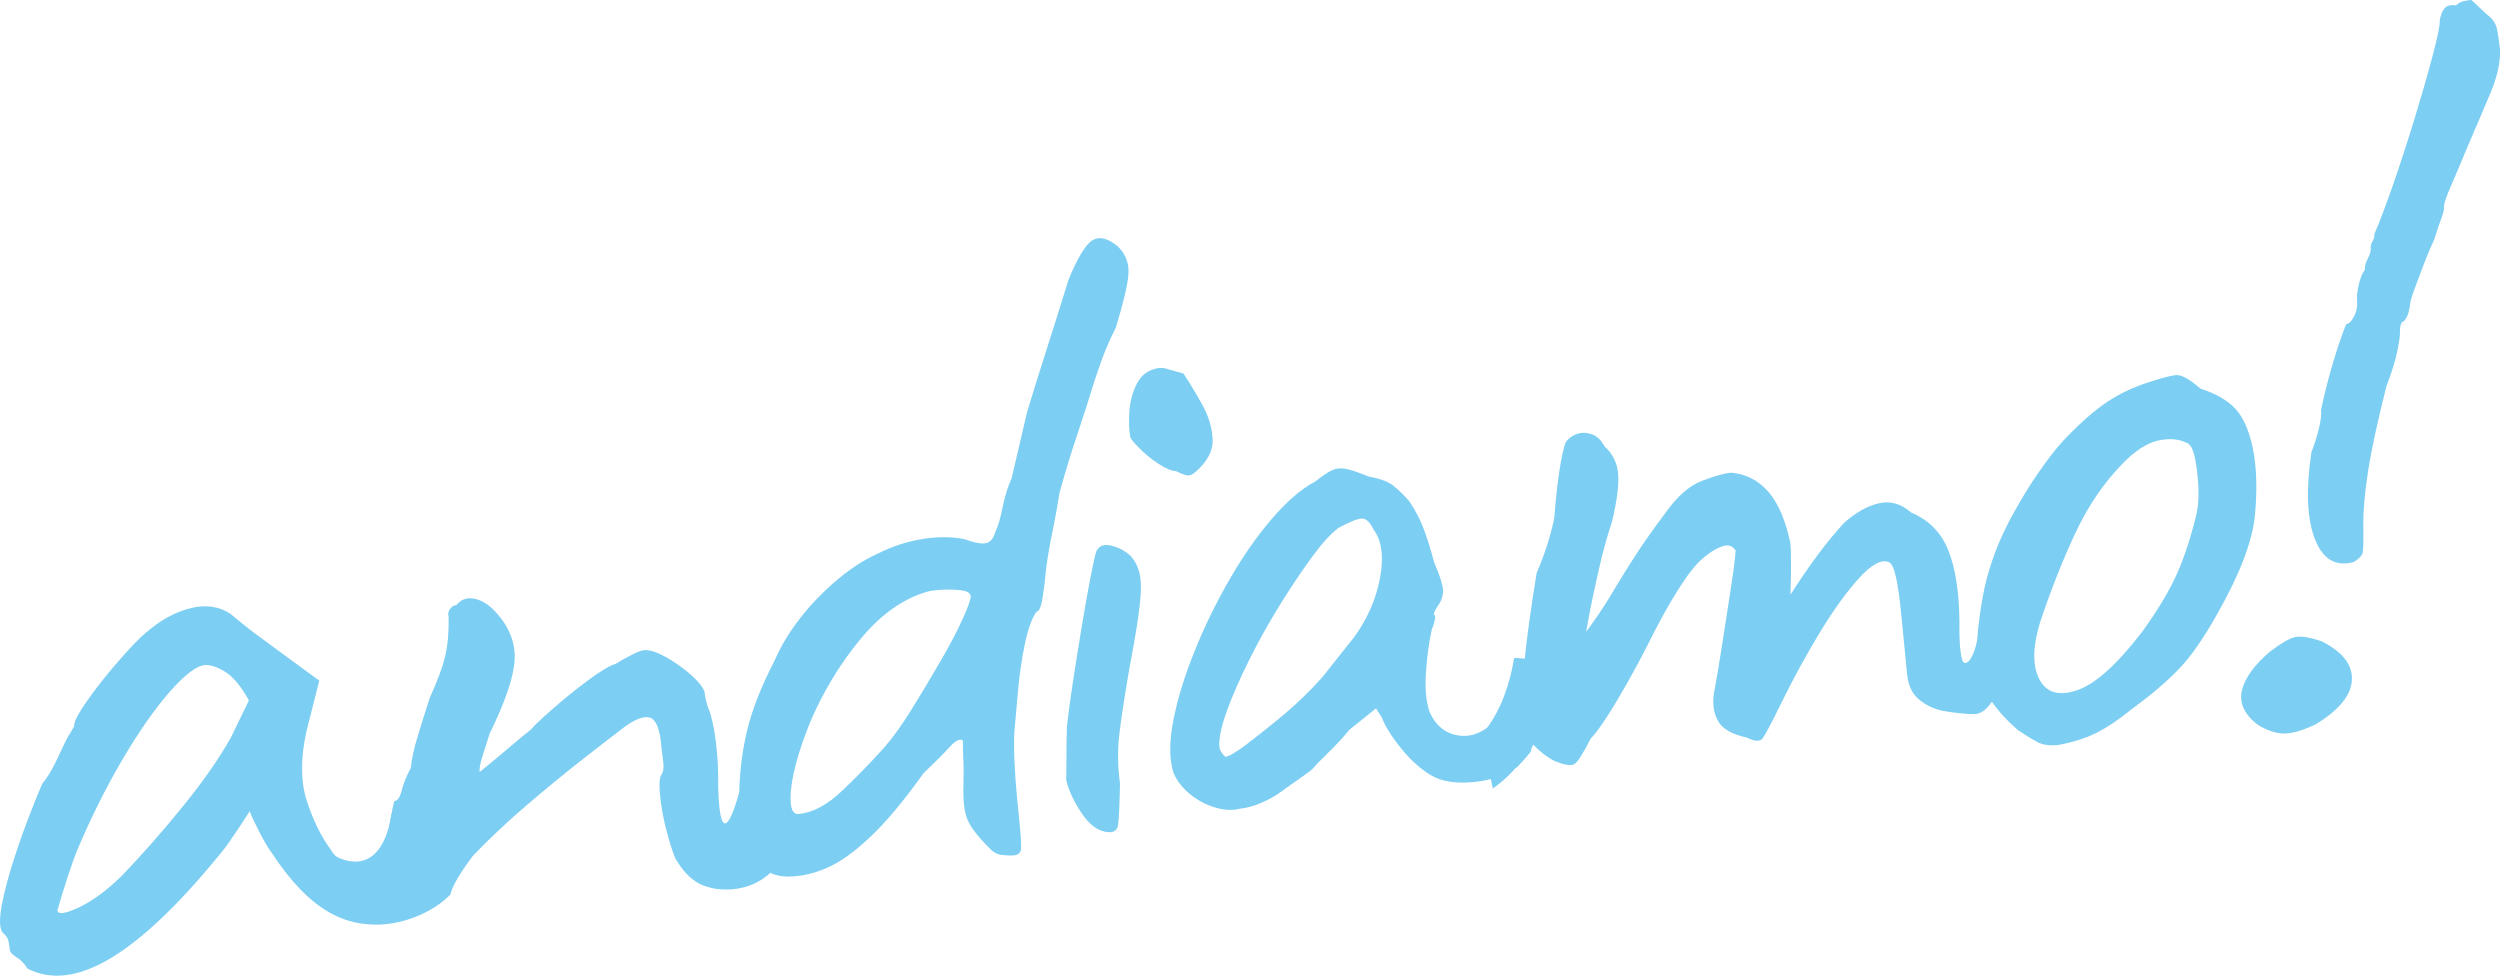 <?xml version="1.0" encoding="utf-8"?>
<!-- Generator: Adobe Illustrator 24.2.3, SVG Export Plug-In . SVG Version: 6.00 Build 0)  -->
<svg version="1.1" id="Layer_1" xmlns="http://www.w3.org/2000/svg" xmlns:xlink="http://www.w3.org/1999/xlink" x="0px" y="0px"
	 viewBox="0 0 315.49 123.12" style="enable-background:new 0 0 315.49 123.12;" xml:space="preserve">
<style type="text/css">
	.st0{fill:#7ccef3;}
</style>
<g>
	<path class="st0" d="M127.93,107.95c-0.33,0.03-0.81,0.02-1.44-0.05c-0.63-0.06-1.18-0.36-1.65-0.9c-1.38-1.36-2.29-2.53-2.71-3.48
		c-0.43-0.96-0.61-2.4-0.55-4.32c0.04-1.26,0.04-2.36-0.01-3.31c-0.05-0.95-0.07-1.76-0.05-2.43c-0.36-0.3-0.94-0.01-1.73,0.86
		s-1.87,1.95-3.24,3.25c-2.49,3.49-4.75,6.19-6.77,8.09c-2.02,1.91-3.87,3.21-5.55,3.92c-1.68,0.71-3.31,1.05-4.9,1.04
		c-1.42-0.03-2.59-0.52-3.52-1.47c-0.93-0.95-1.57-2.24-1.94-3.87c-0.37-1.63-0.56-3.4-0.58-5.32c0.06-2.75,0.41-5.41,1.04-7.97
		c0.63-2.56,1.78-5.46,3.46-8.71c0.75-1.74,1.8-3.49,3.17-5.25c1.37-1.76,2.92-3.36,4.65-4.83c1.73-1.46,3.44-2.56,5.11-3.31
		c1.83-0.93,3.72-1.55,5.69-1.87c1.97-0.32,3.76-0.3,5.38,0.04c1.04,0.4,1.87,0.57,2.49,0.51c0.62-0.06,1.05-0.52,1.3-1.38
		c0.35-0.7,0.66-1.75,0.94-3.15c0.28-1.4,0.66-2.63,1.14-3.67l1.94-8.31c0.69-2.32,1.45-4.76,2.28-7.34
		c0.83-2.58,1.82-5.72,2.96-9.41c1.14-2.78,2.15-4.44,3.01-4.98c0.86-0.54,1.93-0.29,3.2,0.75c1.01,0.98,1.46,2.17,1.35,3.56
		c-0.11,1.39-0.65,3.62-1.59,6.71c-0.49,0.97-0.9,1.86-1.24,2.68c-0.34,0.82-0.8,2.1-1.38,3.82c-0.82,2.66-1.59,5.05-2.3,7.16
		c-0.71,2.11-1.44,4.49-2.18,7.15c-0.2,1.35-0.49,2.92-0.85,4.71c-0.37,1.78-0.65,3.4-0.84,4.83c-0.12,1.34-0.27,2.59-0.45,3.73
		c-0.18,1.14-0.44,1.73-0.76,1.76c-0.59,0.81-1.08,2.17-1.48,4.08c-0.4,1.91-0.68,3.88-0.86,5.89c-0.18,2.02-0.33,3.7-0.45,5.04
		c-0.07,1.01-0.07,2.3,0,3.87c0.07,1.58,0.18,3.09,0.32,4.53c0.14,1.44,0.24,2.46,0.3,3.03c0.18,1.82,0.25,2.97,0.21,3.48
		C128.82,107.61,128.51,107.89,127.93,107.95z M100.81,102.72c1.73-0.17,3.5-1.09,5.29-2.77c1.79-1.67,3.59-3.52,5.4-5.52
		c1.13-1.28,2.32-2.93,3.58-4.97c1.26-2.04,2.48-4.07,3.65-6.1c1.18-2.03,2.11-3.81,2.79-5.33c0.68-1.52,1.01-2.45,0.98-2.78
		c-0.04-0.41-0.44-0.66-1.2-0.76c-0.76-0.09-1.62-0.11-2.57-0.06c-0.95,0.05-1.71,0.19-2.27,0.41c-1.78,0.59-3.49,1.59-5.14,3
		c-1.66,1.41-3.39,3.45-5.21,6.13c-1.89,2.85-3.38,5.75-4.46,8.68c-1.09,2.94-1.71,5.37-1.85,7.3
		C99.64,101.87,99.98,102.8,100.81,102.72z"/>
	<path class="st0" d="M139.95,105.02c-1.25-0.04-2.39-0.83-3.42-2.35c-1.02-1.52-1.68-2.94-1.98-4.24c0.02-0.67,0.03-1.63,0.03-2.88
		c0-1.25,0.02-2.54,0.06-3.88c0.18-1.6,0.44-3.56,0.8-5.89c0.36-2.33,0.73-4.67,1.13-7.05c0.39-2.37,0.76-4.4,1.09-6.1
		c0.33-1.7,0.57-2.72,0.7-3.07c0.35-0.7,0.99-0.93,1.93-0.69c0.94,0.24,1.73,0.67,2.37,1.27c0.56,0.61,0.95,1.37,1.16,2.26
		c0.21,0.9,0.22,2.23,0.01,4c-0.2,1.77-0.63,4.4-1.29,7.87c-0.59,3.39-1.01,6.12-1.26,8.18c-0.26,2.07-0.24,4.21,0.06,6.43
		c-0.06,2.84-0.14,4.57-0.24,5.21C141.01,104.73,140.62,105.04,139.95,105.02z M150.82,59.6c-0.31,0.28-0.61,0.41-0.9,0.4
		c-0.29-0.01-0.79-0.19-1.49-0.54c-0.59-0.02-1.35-0.35-2.28-0.96c-0.93-0.62-1.75-1.29-2.44-2.01c-0.7-0.72-1.05-1.17-1.07-1.33
		c-0.16-0.82-0.2-1.87-0.12-3.17c0.08-1.3,0.4-2.5,0.96-3.59c0.56-1.09,1.45-1.74,2.68-1.95c0.33-0.03,0.62-0.02,0.88,0.04
		c0.26,0.06,1.03,0.28,2.31,0.65c0.78,1.17,1.57,2.49,2.38,3.95c0.81,1.46,1.24,2.92,1.3,4.37C153.09,56.9,152.35,58.28,150.82,59.6
		z"/>
	<path class="st0" d="M156.5,102.05c-0.97,0.26-2.06,0.2-3.27-0.18c-1.2-0.38-2.28-0.98-3.24-1.81c-0.95-0.82-1.6-1.72-1.95-2.68
		c-0.5-1.7-0.48-3.89,0.05-6.57c0.53-2.68,1.42-5.55,2.66-8.63c1.24-3.08,2.7-6.07,4.37-8.98c1.67-2.91,3.46-5.48,5.37-7.71
		c1.91-2.23,3.73-3.8,5.48-4.72c0.85-0.66,1.53-1.13,2.05-1.39c0.52-0.26,1.09-0.34,1.73-0.23c0.63,0.11,1.6,0.43,2.91,0.97
		c1.19,0.22,2.09,0.51,2.71,0.86c0.62,0.36,1.44,1.11,2.47,2.26c0.78,1.17,1.4,2.36,1.85,3.57c0.45,1.21,0.88,2.58,1.28,4.12
		c0.86,2,1.24,3.32,1.13,3.95c-0.11,0.64-0.31,1.14-0.6,1.5c-0.58,0.89-0.71,1.32-0.37,1.29c-0.03,0.59-0.18,1.19-0.45,1.79
		c-0.4,1.87-0.65,3.79-0.75,5.76c-0.1,1.97,0.07,3.55,0.53,4.76c0.84,1.75,2.14,2.71,3.9,2.87c1.3,0.12,2.56-0.34,3.79-1.39
		c0.44-0.38,0.88-0.83,1.32-1.36c0.84-0.75,1.65-1.43,2.42-2.05c0.77-0.62,1.19-0.59,1.26,0.07c0.54,0.37,0.97,0.53,1.3,0.5
		c0.41-0.04,0.7,0.1,0.85,0.42c0.16,0.32,0.2,0.75,0.13,1.3c-0.07,0.55-0.28,1.17-0.63,1.87c-1.12,1.36-1.66,2.24-1.62,2.66
		c-0.52,0.63-1.08,1.27-1.69,1.91c-1.4,1.05-3.23,1.69-5.5,1.91c-2.27,0.22-4.07-0.06-5.39-0.85c-1.33-0.79-2.58-1.91-3.77-3.38
		c-1.19-1.47-2-2.76-2.44-3.89l-0.74-1.18l-3.36,2.7c-0.82,1-1.71,1.96-2.66,2.88c-0.95,0.93-1.58,1.57-1.87,1.93
		c-0.22,0.36-3.17,2.31-3.91,2.88c-0.74,0.57-1.6,1.07-2.6,1.5C158.24,101.72,157.33,101.97,156.5,102.05z M157.16,94.05
		c1.2-0.91,2.56-1.98,4.06-3.21c1.5-1.23,2.84-2.44,4.02-3.64c1.17-1.2,1.98-2.11,2.42-2.73c0.3-0.36,0.78-0.97,1.45-1.83
		c0.67-0.86,1.26-1.6,1.78-2.24c1.69-2.33,2.78-4.83,3.27-7.5s0.21-4.71-0.84-6.1c-0.42-0.87-0.88-1.33-1.38-1.36
		c-0.5-0.03-1.51,0.36-3.01,1.17c-0.93,0.68-2.05,1.89-3.33,3.64c-1.29,1.75-2.63,3.76-4.04,6.02c-1.4,2.26-2.7,4.57-3.88,6.94
		c-1.19,2.37-2.14,4.54-2.86,6.53c-0.72,1.99-1.03,3.52-0.93,4.59c0.03,0.33,0.28,0.72,0.74,1.18
		C155.11,95.44,155.96,94.96,157.16,94.05z M186.93,92.68c0,0,3.02-2.73,4.15-9.65l5.51,0.35c0,0-0.67,10.93-8.2,16.12"/>
	<path class="st0" d="M196.24,96.07c-0.97-0.49-1.86-1.17-2.7-2.05c-0.83-0.88-1.33-2.06-1.47-3.54c-0.08-0.83-0.05-2.24,0.08-4.26
		c0.14-2.01,0.37-4.28,0.71-6.82c0.34-2.53,0.69-4.9,1.06-7.1c0.68-1.57,1.24-3.12,1.67-4.66c0.43-1.54,0.63-2.48,0.6-2.81
		c0.07-1.01,0.18-2.18,0.34-3.53c0.16-1.35,0.35-2.57,0.58-3.68c0.22-1.1,0.41-1.75,0.56-1.93c0.37-0.45,0.84-0.77,1.41-0.95
		c0.56-0.18,1.17-0.16,1.82,0.07c0.65,0.23,1.18,0.74,1.59,1.53c1,0.9,1.57,2.03,1.71,3.39c0.13,1.36-0.13,3.41-0.78,6.14
		c-0.58,1.72-1.14,3.73-1.66,6.03c-0.53,2.3-0.97,4.4-1.32,6.31c-0.36,1.91-0.54,3.2-0.56,3.86l-2.4,0.98
		c1.27-1.46,2.46-2.97,3.56-4.53c1.1-1.56,1.89-2.79,2.39-3.67c1.22-2.03,2.28-3.74,3.19-5.12c0.91-1.38,2.1-3.06,3.57-5.03
		c1.46-2.06,2.98-3.39,4.55-4c1.57-0.61,2.8-0.96,3.71-1.05c1.85,0.15,3.4,0.94,4.67,2.36c1.26,1.42,2.2,3.6,2.82,6.53
		c0.11,1.16,0.11,3.32,0.01,6.5c2.39-3.73,4.63-6.74,6.74-9.03c1.45-1.31,2.92-2.14,4.38-2.49c1.47-0.35,2.83,0.04,4.11,1.16
		c2.26,0.95,3.83,2.56,4.72,4.85c0.89,2.29,1.34,5.26,1.37,8.93c-0.04,2.17,0.07,3.76,0.34,4.78c0.27,1.02,1.46,0.28,1.98-2.91
		c0.12-0.73,3.63,3.78,3.32,4.85c-0.31,1.07-1.68,4.81-3.63,4.93c-0.83,0.05-3.16-0.2-4.22-0.43c-1.06-0.23-2.03-0.7-2.89-1.41
		c-0.86-0.71-1.36-1.76-1.5-3.17l-0.75-7.67c-0.18-1.81-0.38-3.29-0.62-4.44c-0.24-1.14-0.53-1.82-0.89-2.04
		c-0.96-0.41-2.22,0.26-3.8,2c-1.58,1.74-3.23,4.02-4.95,6.86c-1.72,2.83-3.31,5.74-4.77,8.71c-1.32,2.71-2.15,4.27-2.48,4.68
		c-0.34,0.41-0.99,0.37-1.95-0.12c-1.87-0.4-3.09-1.09-3.64-2.08c-0.56-0.99-0.73-2.16-0.53-3.51c0.28-1.44,0.61-3.39,0.99-5.84
		s0.76-4.84,1.11-7.17c0.36-2.32,0.57-3.99,0.64-5c-0.4-0.63-0.97-0.8-1.74-0.52c-0.76,0.28-1.53,0.75-2.3,1.41
		c-0.93,0.76-2,2.11-3.23,4.06c-1.23,1.95-2.46,4.2-3.72,6.73c-0.84,1.67-1.72,3.31-2.64,4.94c-0.92,1.63-1.78,3.07-2.58,4.31
		c-0.8,1.24-1.5,2.19-2.1,2.83c-0.98,1.93-1.67,2.99-2.06,3.2C198.25,96.67,197.45,96.54,196.24,96.07z"/>
	<path class="st0" d="M259.72,94.02c-1.07,0.1-1.94-0.02-2.6-0.37c-0.66-0.35-1.48-0.85-2.46-1.51c-1.73-1.5-3-2.98-3.81-4.44
		c-0.81-1.46-1.18-4.88-1.29-7.35c-0.03-0.64,0.51-4.88,1.12-7.19c0.61-2.31,1.43-4.51,2.48-6.61c0.41-0.87,1.05-2.04,1.91-3.5
		s1.82-2.93,2.88-4.4c1.06-1.48,2.05-2.68,2.96-3.6c1.89-1.93,3.58-3.39,5.07-4.37c1.49-0.98,3.12-1.76,4.89-2.35
		c1.77-0.59,3.01-0.92,3.71-0.99c0.7-0.07,1.74,0.5,3.1,1.7c1.98,0.64,3.46,1.5,4.44,2.57c0.98,1.07,1.7,2.71,2.17,4.91
		c0.49,2.45,0.58,5.3,0.27,8.53c-0.31,3.24-1.89,7.37-4.73,12.39c-1.77,3.17-3.46,5.57-5.05,7.18c-1.59,1.61-3.52,3.24-5.77,4.87
		c-1.62,1.33-3.11,2.32-4.46,3C263.21,93.16,261.6,93.67,259.72,94.02z M270.32,79.74c1.76-2.42,3.15-4.68,4.15-6.78
		c1-2.1,1.89-4.72,2.67-7.88c0.24-0.94,0.34-2.09,0.29-3.46c-0.05-1.37-0.2-2.65-0.44-3.83c-0.24-1.18-0.62-1.83-1.13-1.95
		c-1.05-0.48-2.26-0.55-3.64-0.21c-1.38,0.34-2.83,1.3-4.34,2.86c-2.35,2.4-4.32,5.27-5.91,8.64c-1.59,3.36-3.09,7.15-4.51,11.37
		c-0.95,3.09-0.99,5.49-0.11,7.2c0.87,1.71,2.46,2.18,4.76,1.41C264.4,86.34,267.14,83.89,270.32,79.74z"/>
	<path class="st0" d="M292.28,91.38c-1.51,0.73-2.79,1.13-3.82,1.18c-1.04,0.06-2.22-0.3-3.54-1.09c-1.71-1.33-2.38-2.79-1.99-4.37
		c0.39-1.58,1.58-3.22,3.58-4.91c1.4-1.05,2.44-1.65,3.14-1.8c0.69-0.15,1.82,0.03,3.36,0.55c2.63,1.33,3.89,2.95,3.79,4.88
		C296.7,87.74,295.19,89.59,292.28,91.38z M297.04,70.92c-2.27,0.64-3.9-0.33-4.91-2.89c-1-2.57-1.15-6.22-0.44-10.95
		c0.4-1.04,0.72-2.05,0.95-3.03c0.24-0.98,0.33-1.76,0.27-2.34c0.23-1.1,0.53-2.4,0.93-3.9c0.4-1.5,0.82-2.91,1.27-4.25
		c0.45-1.33,0.78-2.22,0.99-2.66c0.33-0.03,0.65-0.35,0.97-0.97c0.31-0.61,0.44-1.21,0.39-1.79c-0.06-0.66,0.01-1.42,0.22-2.27
		c0.21-0.85,0.46-1.46,0.76-1.82c-0.04-0.41,0.08-0.88,0.36-1.41c0.28-0.53,0.41-0.96,0.38-1.29c-0.03-0.33,0.04-0.63,0.22-0.9
		c0.18-0.27,0.26-0.57,0.23-0.9c0.61-1.39,1.39-3.45,2.34-6.16c0.94-2.72,1.87-5.57,2.79-8.58c0.91-3,1.68-5.66,2.28-7.97
		c0.61-2.31,0.89-3.71,0.84-4.21c0.1-0.67,0.3-1.19,0.6-1.56c0.3-0.36,0.78-0.49,1.46-0.39c0.3-0.28,0.62-0.46,0.95-0.53
		c0.33-0.07,0.65-0.13,0.99-0.16c0.64,0.61,1.28,1.21,1.92,1.81c0.72,0.51,1.15,1.14,1.31,1.87c0.15,0.74,0.28,1.6,0.38,2.59
		c0.07,1.58-0.34,3.41-1.21,5.49c-0.88,2.09-1.86,4.39-2.95,6.91c-0.67,1.65-1.33,3.21-1.98,4.69c-0.65,1.48-0.96,2.39-0.92,2.71
		c0.03,0.33-0.09,0.84-0.35,1.53c-0.27,0.69-0.56,1.55-0.87,2.59c-0.41,0.87-0.86,1.92-1.32,3.13c-0.46,1.21-0.88,2.32-1.24,3.31
		c-0.36,0.99-0.53,1.61-0.51,1.86c-0.05,0.34-0.12,0.68-0.21,1.02c-0.09,0.34-0.29,0.7-0.58,1.06c-0.33,0.03-0.49,0.51-0.49,1.42
		c0.03,0.33-0.08,1.11-0.33,2.34c-0.25,1.23-0.71,2.71-1.38,4.44c-1.14,4.53-1.92,8.12-2.32,10.79c-0.41,2.66-0.61,4.91-0.59,6.74
		c0.03,2,0,3.17-0.09,3.51C298.03,70.16,297.67,70.53,297.04,70.92z"/>
	<path class="st0" d="M56,103.08l-6.58-0.37c-1.37,8.47-6.57,5.62-7.04,5.34c-0.25-0.26-0.47-0.53-0.63-0.81
		c-1.25-1.71-2.26-3.78-3.04-6.2c-0.78-2.42-0.79-5.34-0.04-8.74l1.62-6.41l-4.98-3.64c-0.9-0.66-1.77-1.31-2.62-1.93
		c-0.85-0.62-1.6-1.2-2.23-1.72c-0.63-0.52-1.09-0.89-1.36-1.12c-1.42-0.94-3.05-1.2-4.89-0.77c-1.83,0.43-3.56,1.31-5.18,2.63
		c-0.78,0.58-1.73,1.48-2.86,2.72c-1.13,1.23-2.21,2.51-3.25,3.81c-1.04,1.31-1.9,2.5-2.59,3.56c-0.69,1.07-1.01,1.81-0.97,2.22
		c0,0-0.53,0.95-0.75,1.26C8.39,93.23,7.6,95,7.05,96.13c-0.56,1.14-1.13,2.07-1.73,2.79c-1.29,3.04-2.38,5.92-3.28,8.63
		c-0.9,2.71-1.51,4.98-1.84,6.8c-0.32,1.82-0.25,2.96,0.21,3.42c0.36,0.3,0.58,0.63,0.66,1c0.08,0.37,0.13,0.72,0.16,1.05
		c0.03,0.33,0.31,0.66,0.85,0.98c0.53,0.32,0.99,0.8,1.39,1.43c2.98,1.54,6.5,1.1,10.55-1.34c4.05-2.44,8.72-6.91,14-13.42
		c0.45-0.54,1.07-1.42,1.87-2.62c0.8-1.2,1.34-2.02,1.63-2.47c0.12,0.41,0.52,1.26,1.19,2.57c0.67,1.31,1.19,2.19,1.57,2.66
		c2.35,3.6,4.78,6.12,7.29,7.54c1.63,0.92,3.3,1.41,5,1.49l0,0.01c3.71,0.31,7.92-1.35,10.28-3.77L56,103.08z M29.12,93.11
		c-1.49,2.64-3.52,5.55-6.09,8.71c-2.57,3.17-5.14,6.08-7.71,8.75c-1.9,1.85-3.71,3.17-5.42,3.97c-1.72,0.79-2.6,0.9-2.66,0.32
		c0.94-3.17,1.74-5.62,2.41-7.36c1.76-4.17,3.67-8.02,5.75-11.56c2.07-3.53,4.06-6.39,5.97-8.58c1.91-2.19,3.4-3.33,4.48-3.43
		c0.66-0.06,1.5,0.21,2.52,0.82c1.02,0.61,2.03,1.82,3.04,3.64L29.12,93.11z"/>
	<path class="st0" d="M93.29,99.95c0,0-2.09,8.22-2.59,0.98c-0.06-1-0.08-1.9-0.07-2.42c0.02-1.5-0.08-3.16-0.3-4.97
		c-0.22-1.81-0.55-3.24-0.98-4.28c-0.12-0.32-0.21-0.64-0.28-0.97c-0.08-0.33-0.13-0.65-0.16-0.98c-0.23-0.64-0.84-1.4-1.84-2.26
		c-1-0.86-2.05-1.59-3.15-2.19c-1.1-0.6-1.98-0.87-2.64-0.81c-0.33,0.03-0.85,0.23-1.57,0.59c-0.71,0.36-1.39,0.74-2.01,1.13
		c-0.81,0.25-2.01,0.97-3.6,2.16c-1.59,1.2-3.08,2.4-4.46,3.62c-1.38,1.22-2.26,2.05-2.63,2.51c-0.62,0.48-1.45,1.16-2.49,2.05
		c-1.04,0.89-2.37,2-3.99,3.32c-0.04-0.41,0.05-0.98,0.27-1.71c0.22-0.73,0.55-1.78,1-3.16c2.01-4.11,3.06-7.23,3.15-9.37
		c0.08-2.13-0.71-4.12-2.39-5.95c-0.84-0.92-1.73-1.48-2.66-1.68c-0.94-0.2-1.7,0.06-2.3,0.79c-0.33,0.03-0.61,0.21-0.82,0.52
		c-0.22,0.31-0.27,0.63-0.16,0.95c0.03,2-0.12,3.68-0.45,5.04c-0.33,1.37-0.97,3.09-1.93,5.19c-0.45,1.38-0.94,2.95-1.48,4.7
		c-0.54,1.76-0.84,3.14-0.91,4.15c-0.56,1.05-0.95,2.01-1.16,2.86c-0.21,0.85-0.52,1.3-0.93,1.34c-0.13,0.43-0.31,1.32-0.55,2.68
		c-0.24,1.36-0.42,2.71-0.54,4.05c-0.12,1.34-0.16,2.22-0.12,2.64c0.2,0.31,0.61,0.75,1.25,1.31c0.64,0.56,1.28,1.15,1.92,1.75
		c0.89,0.58,5.12-0.69,5.12-0.69c0.27-1.07,1.22-2.68,2.84-4.84c2.12-2.21,4.39-4.34,6.81-6.41c2.42-2.07,4.75-3.98,7-5.74
		c2.24-1.76,4.06-3.16,5.46-4.22c1.25-0.87,2.23-1.24,2.95-1.1c0.72,0.14,1.2,1.03,1.45,2.67c0.1,0.99,0.21,1.92,0.33,2.78
		c0.12,0.86,0.04,1.48-0.26,1.84c-0.21,0.44-0.25,1.29-0.12,2.57c0.12,1.28,0.36,2.63,0.71,4.05c0.35,1.42,0.74,2.7,1.18,3.82
		c0.9,1.58,1.93,2.67,3.07,3.26c0.43,0.22,0.9,0.38,1.4,0.49l0,0.02c0,0,5.97,1.67,9.26-4.07l-0.25-7.21L93.29,99.95z"/>
</g>
</svg>
